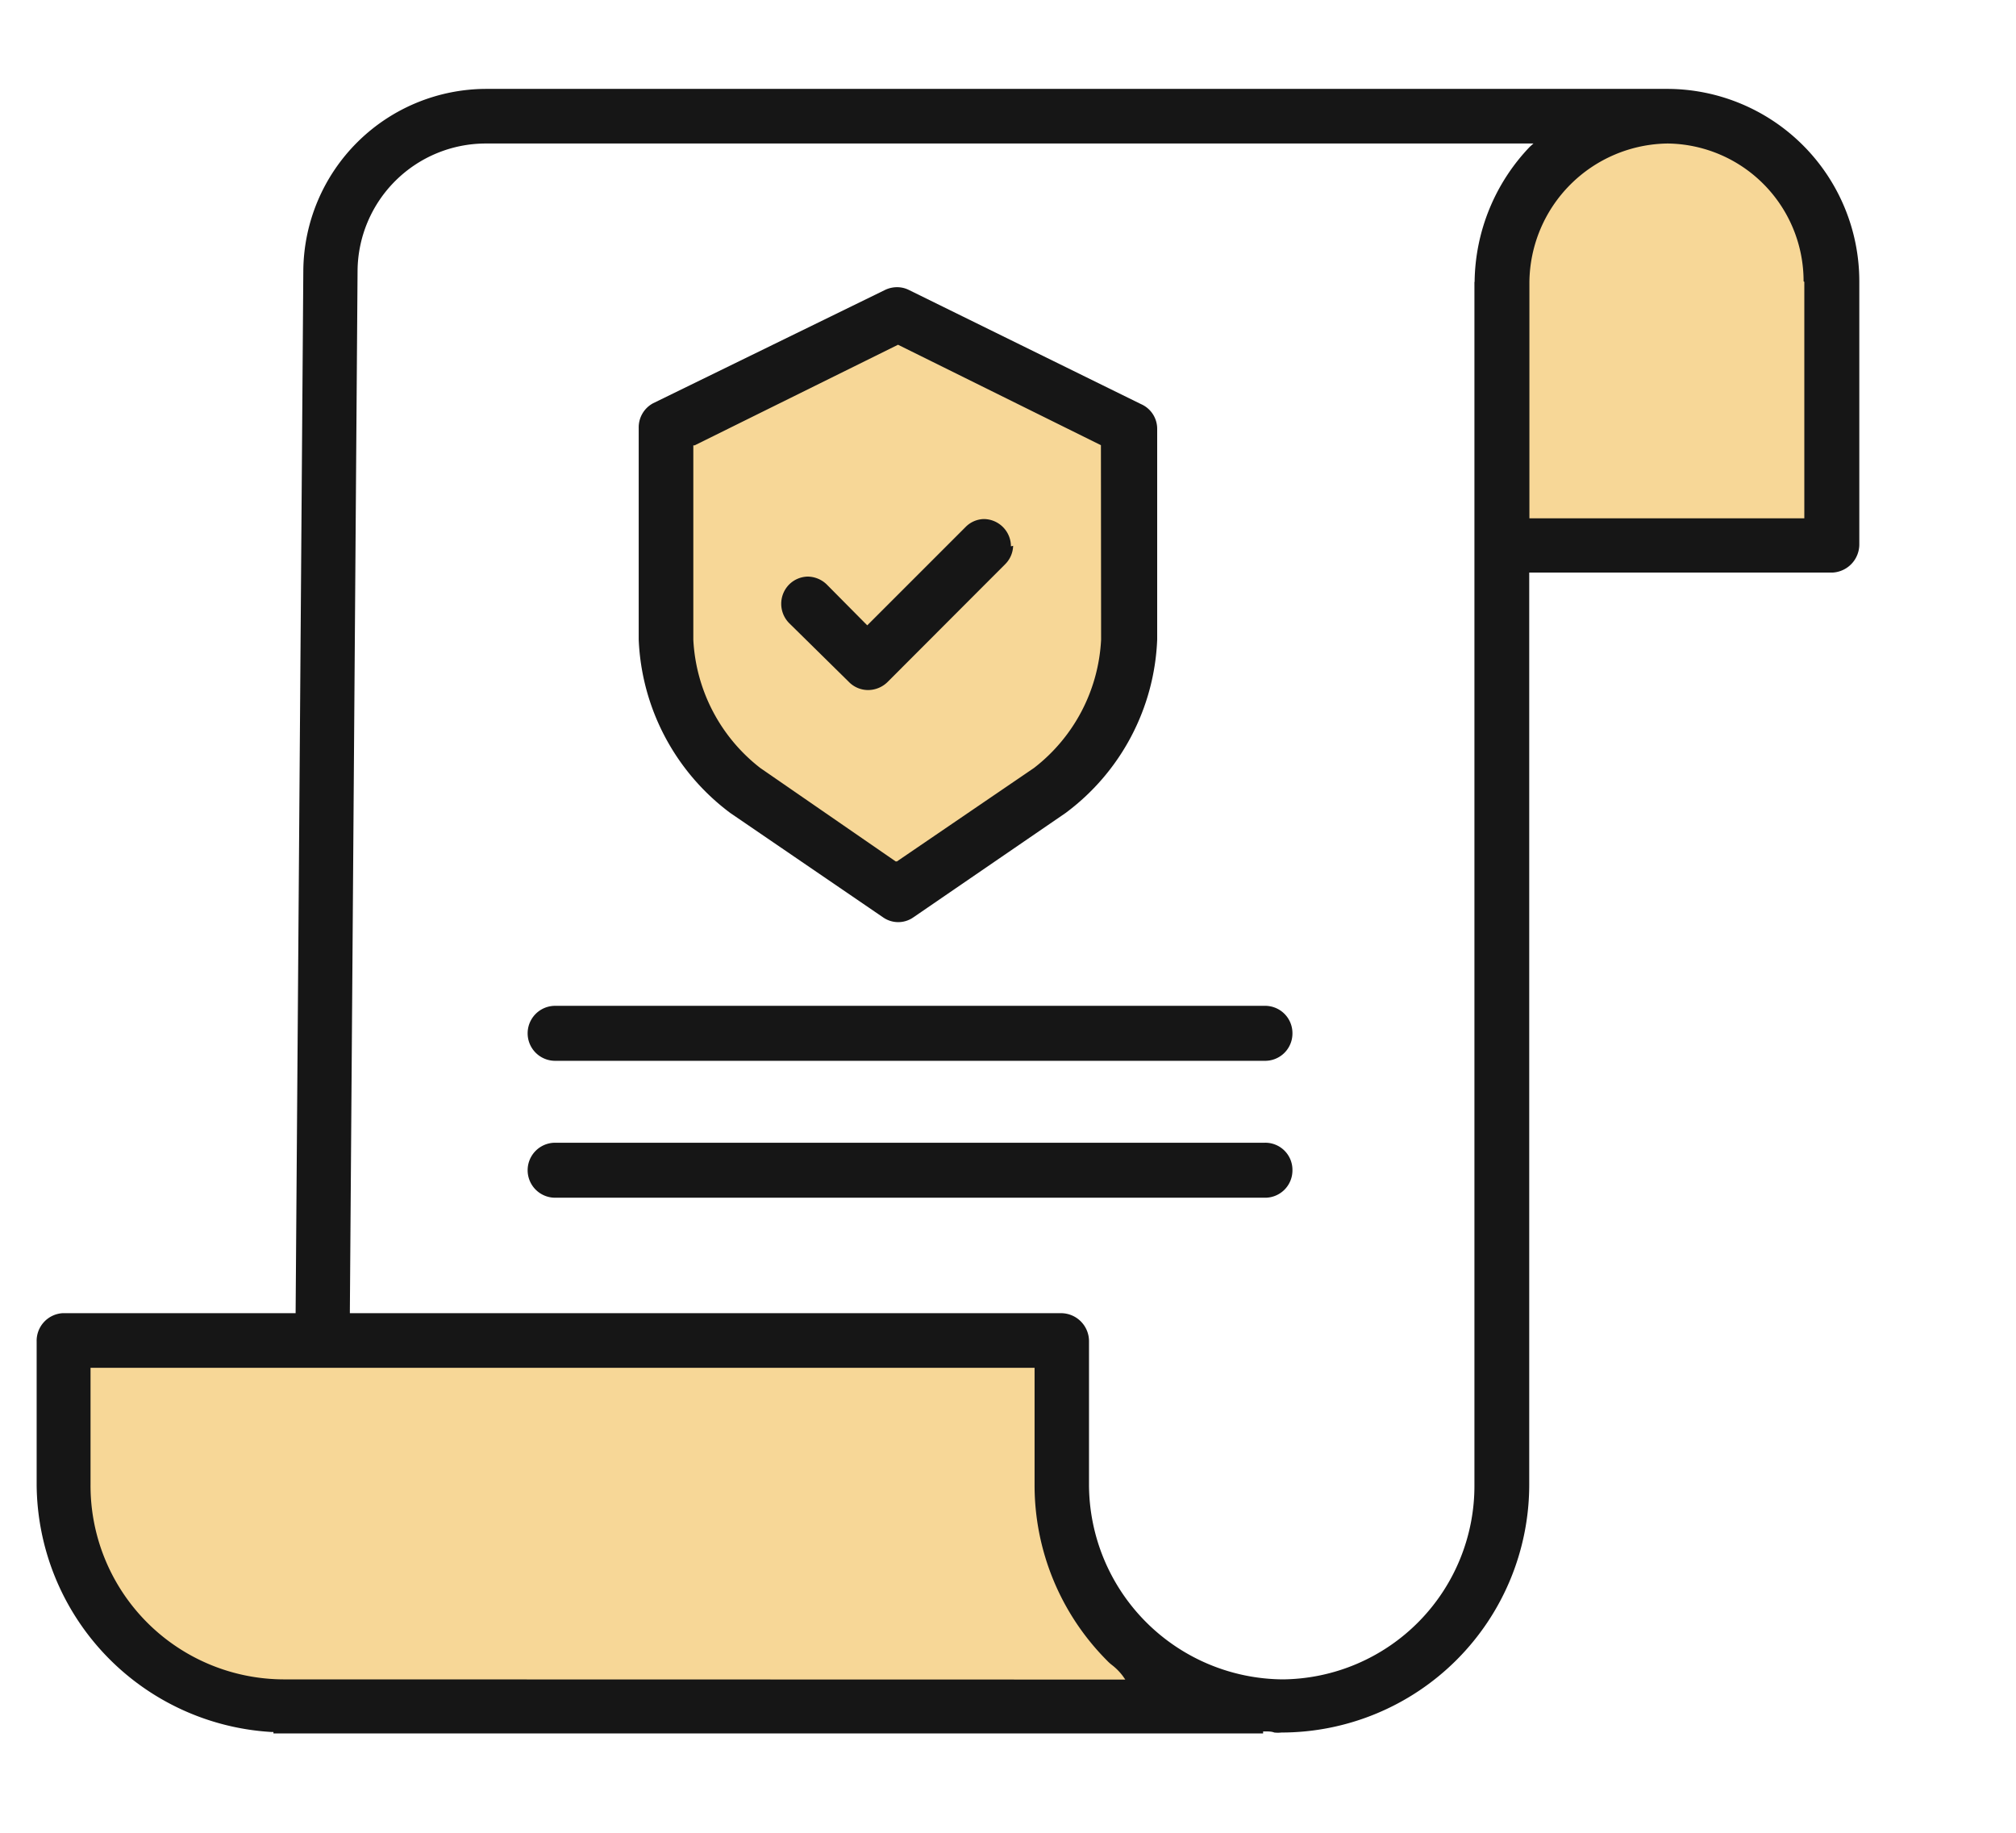 <svg id="Слой_1" data-name="Слой 1" xmlns="http://www.w3.org/2000/svg" width="110" height="100" viewBox="0 0 110 100"><defs><style>.cls-1{fill:#f7d797;}.cls-2{fill:#161616;}</style></defs><title>Монтажная область 1</title><path class="cls-1" d="M3.45,73.56h54s-.62,12.87,2.63,15.25a30.08,30.08,0,0,1,4.75,4.12h-50a10.82,10.82,0,0,1-8.75-4.87C2.83,83.06,3.45,73.56,3.45,73.56Z"/><path class="cls-1" d="M90.93,6.52c5.73,0,8.9,7.16,8.9,7.16V29.77H82s-1.5-14,0-17.25S90.93,6.52,90.93,6.52Z"/><path class="cls-1" d="M49,17.65l-12.62,5.7s-.83,15.44,1.5,17.3S49,48.87,49,48.87s9.21-4.89,11.13-9.7S61.4,23.35,61.4,23.35Z"/><path class="cls-2" d="M91,4.85H26.55a10,10,0,0,0-10,9.91l-.42,56.89H3.41A1.51,1.51,0,0,0,2,73.2V81a13.61,13.61,0,0,0,12.8,13.5h.12v.08h54v-.11H69c.21,0,.38,0,.53.06a1.78,1.78,0,0,0,.39,0h0A13.53,13.53,0,0,0,83.44,81V31.24H100a1.54,1.54,0,0,0,1.45-1.57V15.34A10.5,10.5,0,0,0,91,4.85ZM15.45,91.63A10.57,10.57,0,0,1,4.94,81V74.63H56.45V81a13.56,13.56,0,0,0,3.95,9.6,2.35,2.35,0,0,0,.29.26,3.14,3.14,0,0,1,.57.58l.14.2Zm65-76.25V81A10.56,10.56,0,0,1,70,91.63h0A10.65,10.65,0,0,1,59.42,81V73.2a1.53,1.53,0,0,0-1.49-1.55H19.09v-.13l.42-56.75a7,7,0,0,1,7-6.94H83.67L83.48,8A10.83,10.83,0,0,0,80.46,15.38Zm18,0v12.9h-15V15.38A7.64,7.64,0,0,1,91,7.83H91a7.51,7.51,0,0,1,7.41,7.52h0Z"/><path class="cls-2" d="M62.26,22.05,49.59,15.82a1.44,1.44,0,0,0-.65-.15,1.51,1.51,0,0,0-.65.15L35.64,22a1.49,1.49,0,0,0-.79,1.34V34.9a12.44,12.44,0,0,0,5,9.46l8.33,5.69a1.44,1.44,0,0,0,1.66,0l8.3-5.69a12.39,12.39,0,0,0,5-9.46V23.39A1.47,1.47,0,0,0,62.26,22.05ZM60.08,34.9a9.44,9.44,0,0,1-3.66,7L48.94,47,48.87,47,41.48,41.9a9.46,9.46,0,0,1-3.65-7V24.3l.07,0L49,18.81l0,0,11.07,5.48Z"/><path class="cls-2" d="M55.28,29.78a1.47,1.47,0,0,1-.43,1l-6.42,6.43a1.52,1.52,0,0,1-1.06.44,1.47,1.47,0,0,1-1.06-.45L43.06,34a1.5,1.5,0,0,1,0-2.11,1.48,1.48,0,0,1,1-.43,1.51,1.51,0,0,1,1.06.44l2.2,2.22,5.36-5.36a1.45,1.45,0,0,1,1-.44h0a1.49,1.49,0,0,1,1.48,1.49Z"/><path class="cls-2" d="M70.52,56.39A1.49,1.49,0,0,1,69,57.88H30.29a1.49,1.49,0,1,1,0-3H69A1.49,1.49,0,0,1,70.52,56.39Z"/><path class="cls-2" d="M70.52,63.86A1.49,1.49,0,0,1,69,65.35H30.29a1.49,1.49,0,0,1,0-3H69A1.48,1.48,0,0,1,70.52,63.86Z"/></svg>